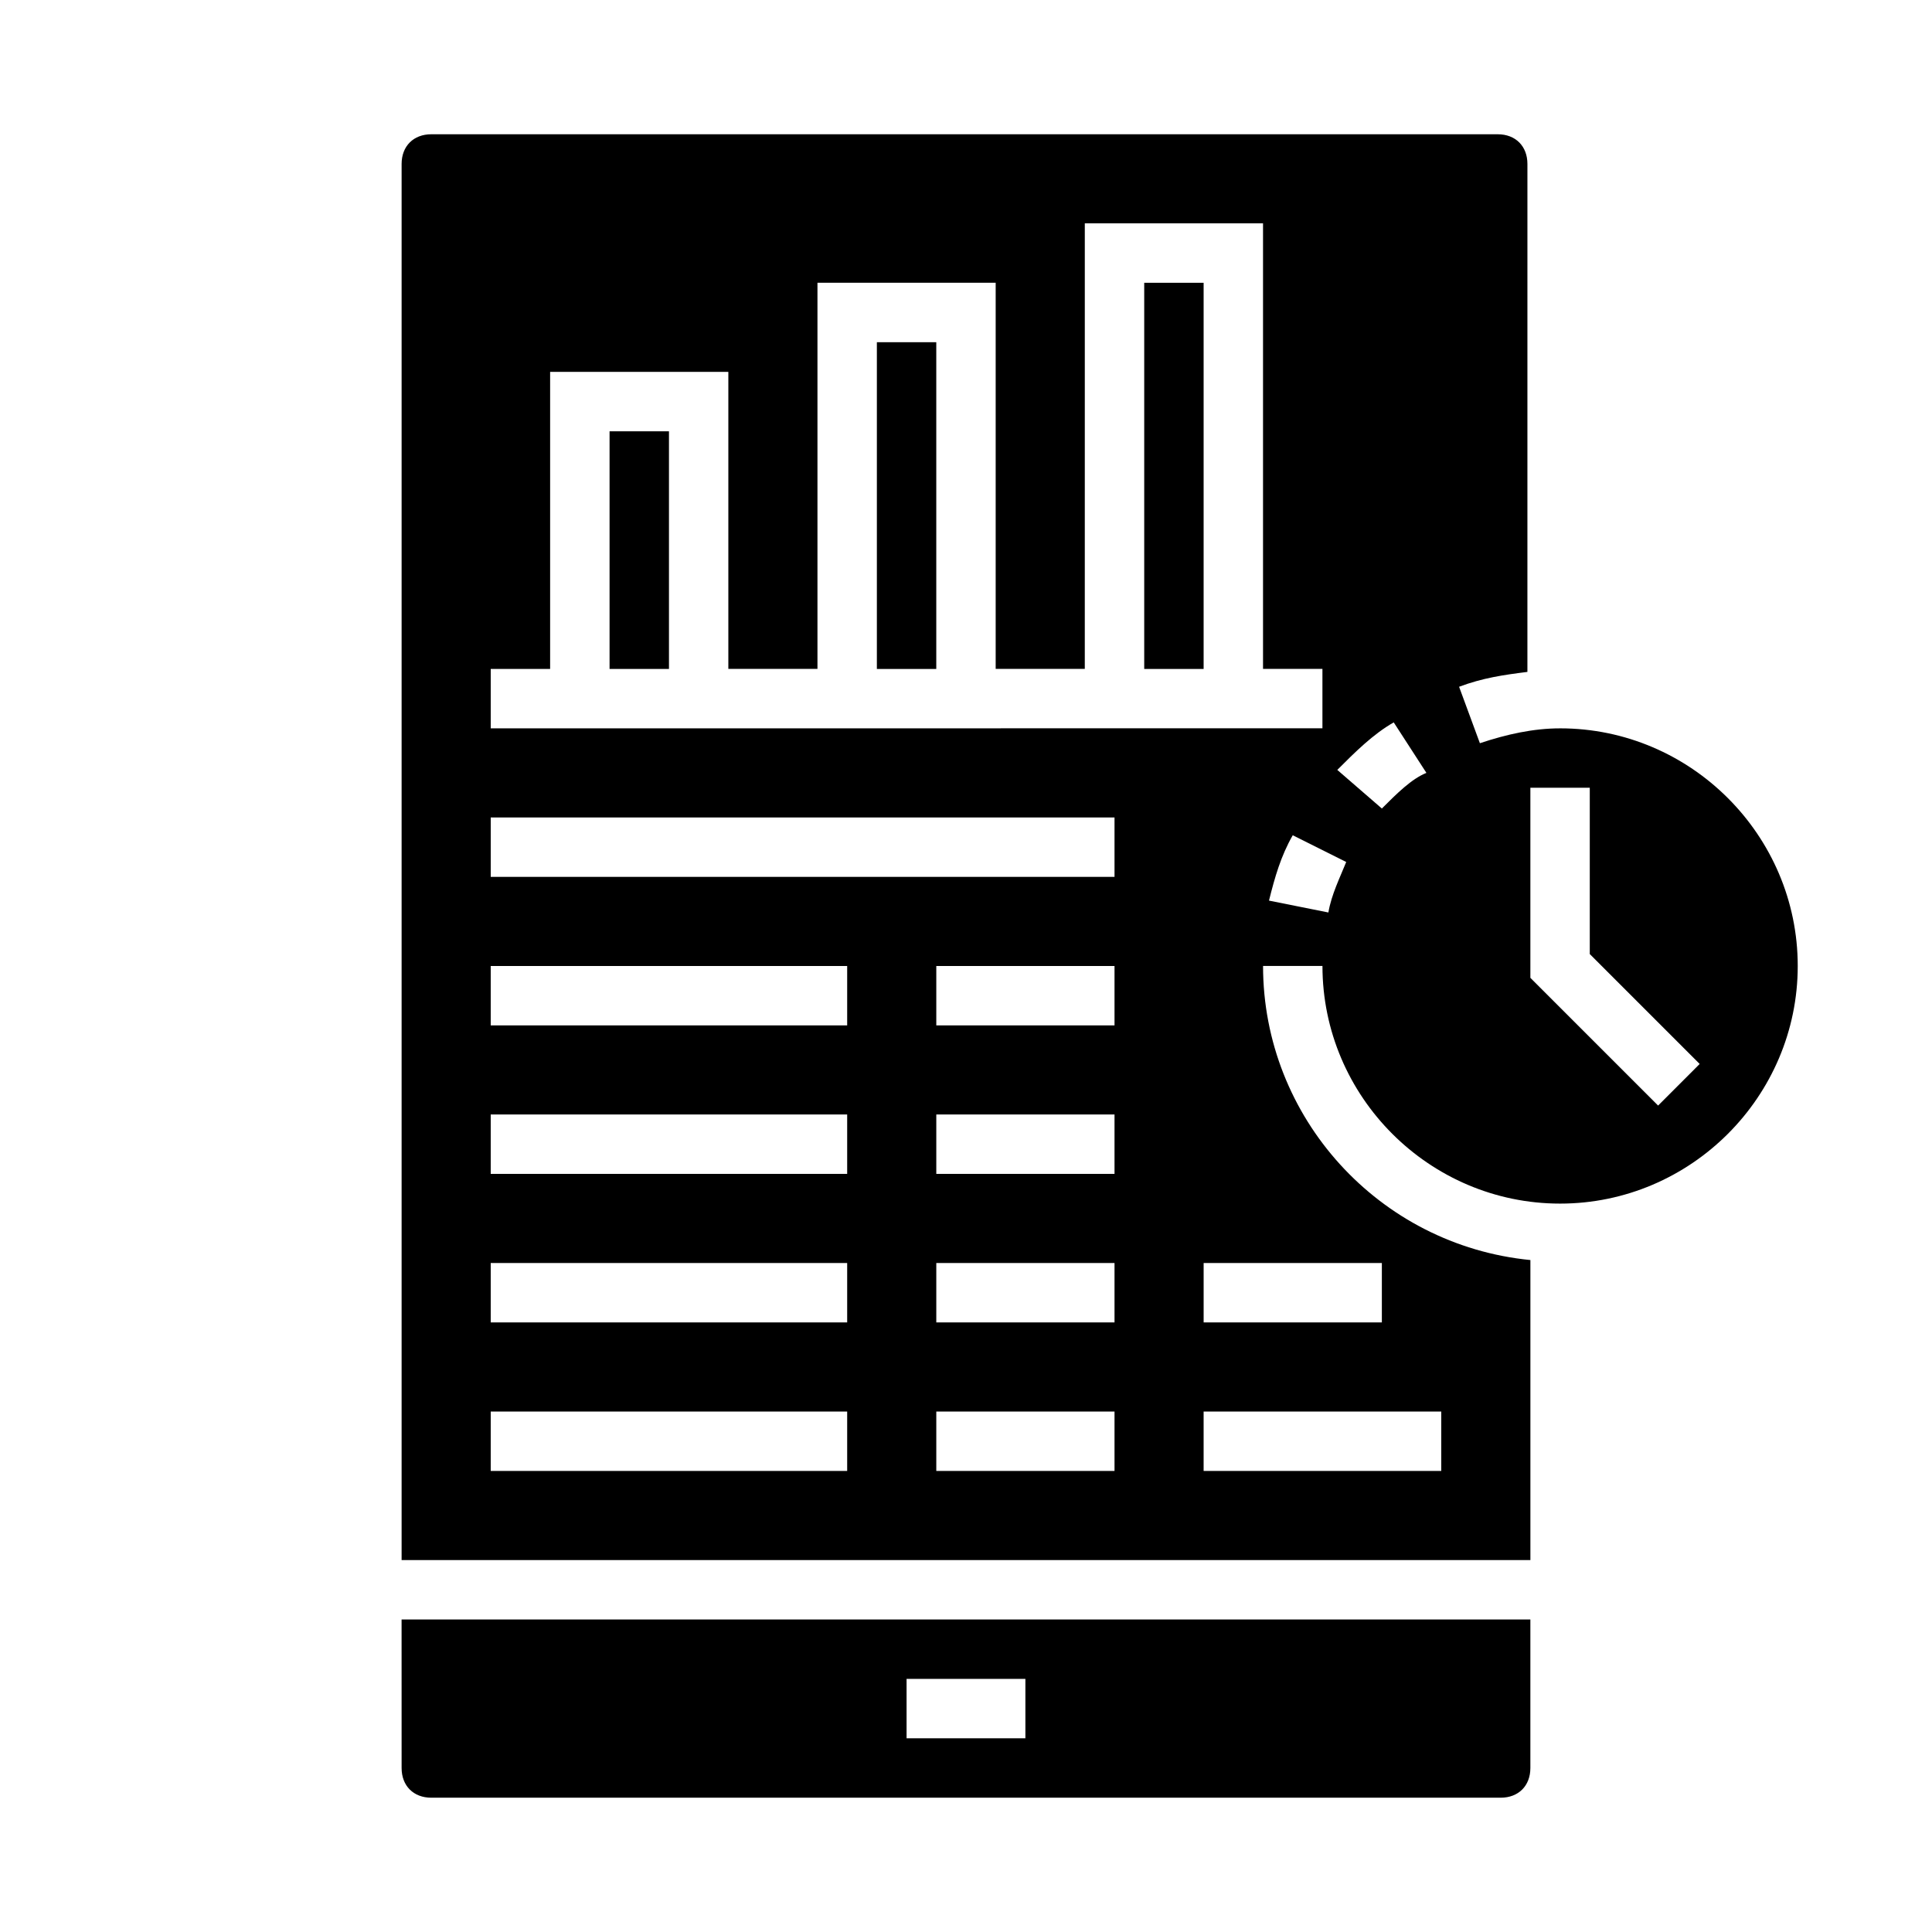 <?xml version="1.0" encoding="UTF-8"?>
<!-- Uploaded to: SVG Repo, www.svgrepo.com, Generator: SVG Repo Mixer Tools -->
<svg fill="#000000" width="800px" height="800px" version="1.1" viewBox="144 144 512 512" xmlns="http://www.w3.org/2000/svg">
 <g>
  <path d="m447.23 218.94h15.742v102.34h-15.742z"/>
  <path d="m376.38 234.69h15.742v86.594h-15.742z"/>
  <path d="m250.43 612.54c0 4.723 3.148 7.871 7.871 7.871h283.39c4.723 0 7.871-3.148 7.871-7.871v-39.359h-299.14zm133.82-23.617h31.488v15.742h-31.488z"/>
  <path d="m305.54 258.3h15.742v62.977h-15.742z"/>
  <path d="m557.44 337.02c-7.086 0-14.168 1.574-21.254 3.938l-5.512-14.957c6.297-2.363 11.809-3.148 18.105-3.938l0.004-134.61c0-4.723-3.148-7.871-7.871-7.871h-282.61c-4.723 0-7.871 3.148-7.871 7.871v369.98h299.14v-79.508c-40.148-3.938-70.848-37.785-70.848-77.934h15.742c0 34.637 28.34 62.977 62.977 62.977s62.977-28.34 62.977-62.977c0-34.633-28.34-62.973-62.977-62.973zm-188.93 196.8h-94.465v-15.742h94.465zm0-39.363h-94.465v-15.742h94.465zm0-39.359h-94.465v-15.742h94.465zm0-39.359h-94.465v-15.742h94.465zm70.848 118.08h-47.23v-15.742h47.23zm0-39.363h-47.23v-15.742h47.23zm0-39.359h-47.23v-15.742h47.23zm0-39.359h-47.23v-15.742h47.23zm0-39.359h-165.31v-15.742h165.31zm86.59 157.44h-62.977v-15.742h62.977zm-15.742-55.105v15.742h-47.23v-15.742zm-236.16-141.7v-15.742h15.742v-78.723h47.23v78.719h23.617v-102.34h47.23v102.34h23.617l0.004-118.08h47.23v118.08h15.742v15.742zm221.99 48.805-15.742-3.148c1.574-6.297 3.148-11.809 6.297-17.32l14.168 7.086c-1.574 3.938-3.938 8.66-4.723 13.383zm14.168-27.551-11.809-10.234c4.723-4.723 9.445-9.445 14.957-12.594l8.66 13.383c-3.938 1.574-7.871 5.508-11.809 9.445zm73.211 78.719-33.852-33.848v-50.383h15.742v44.082l29.125 29.125z"/>
 </g>
</svg>